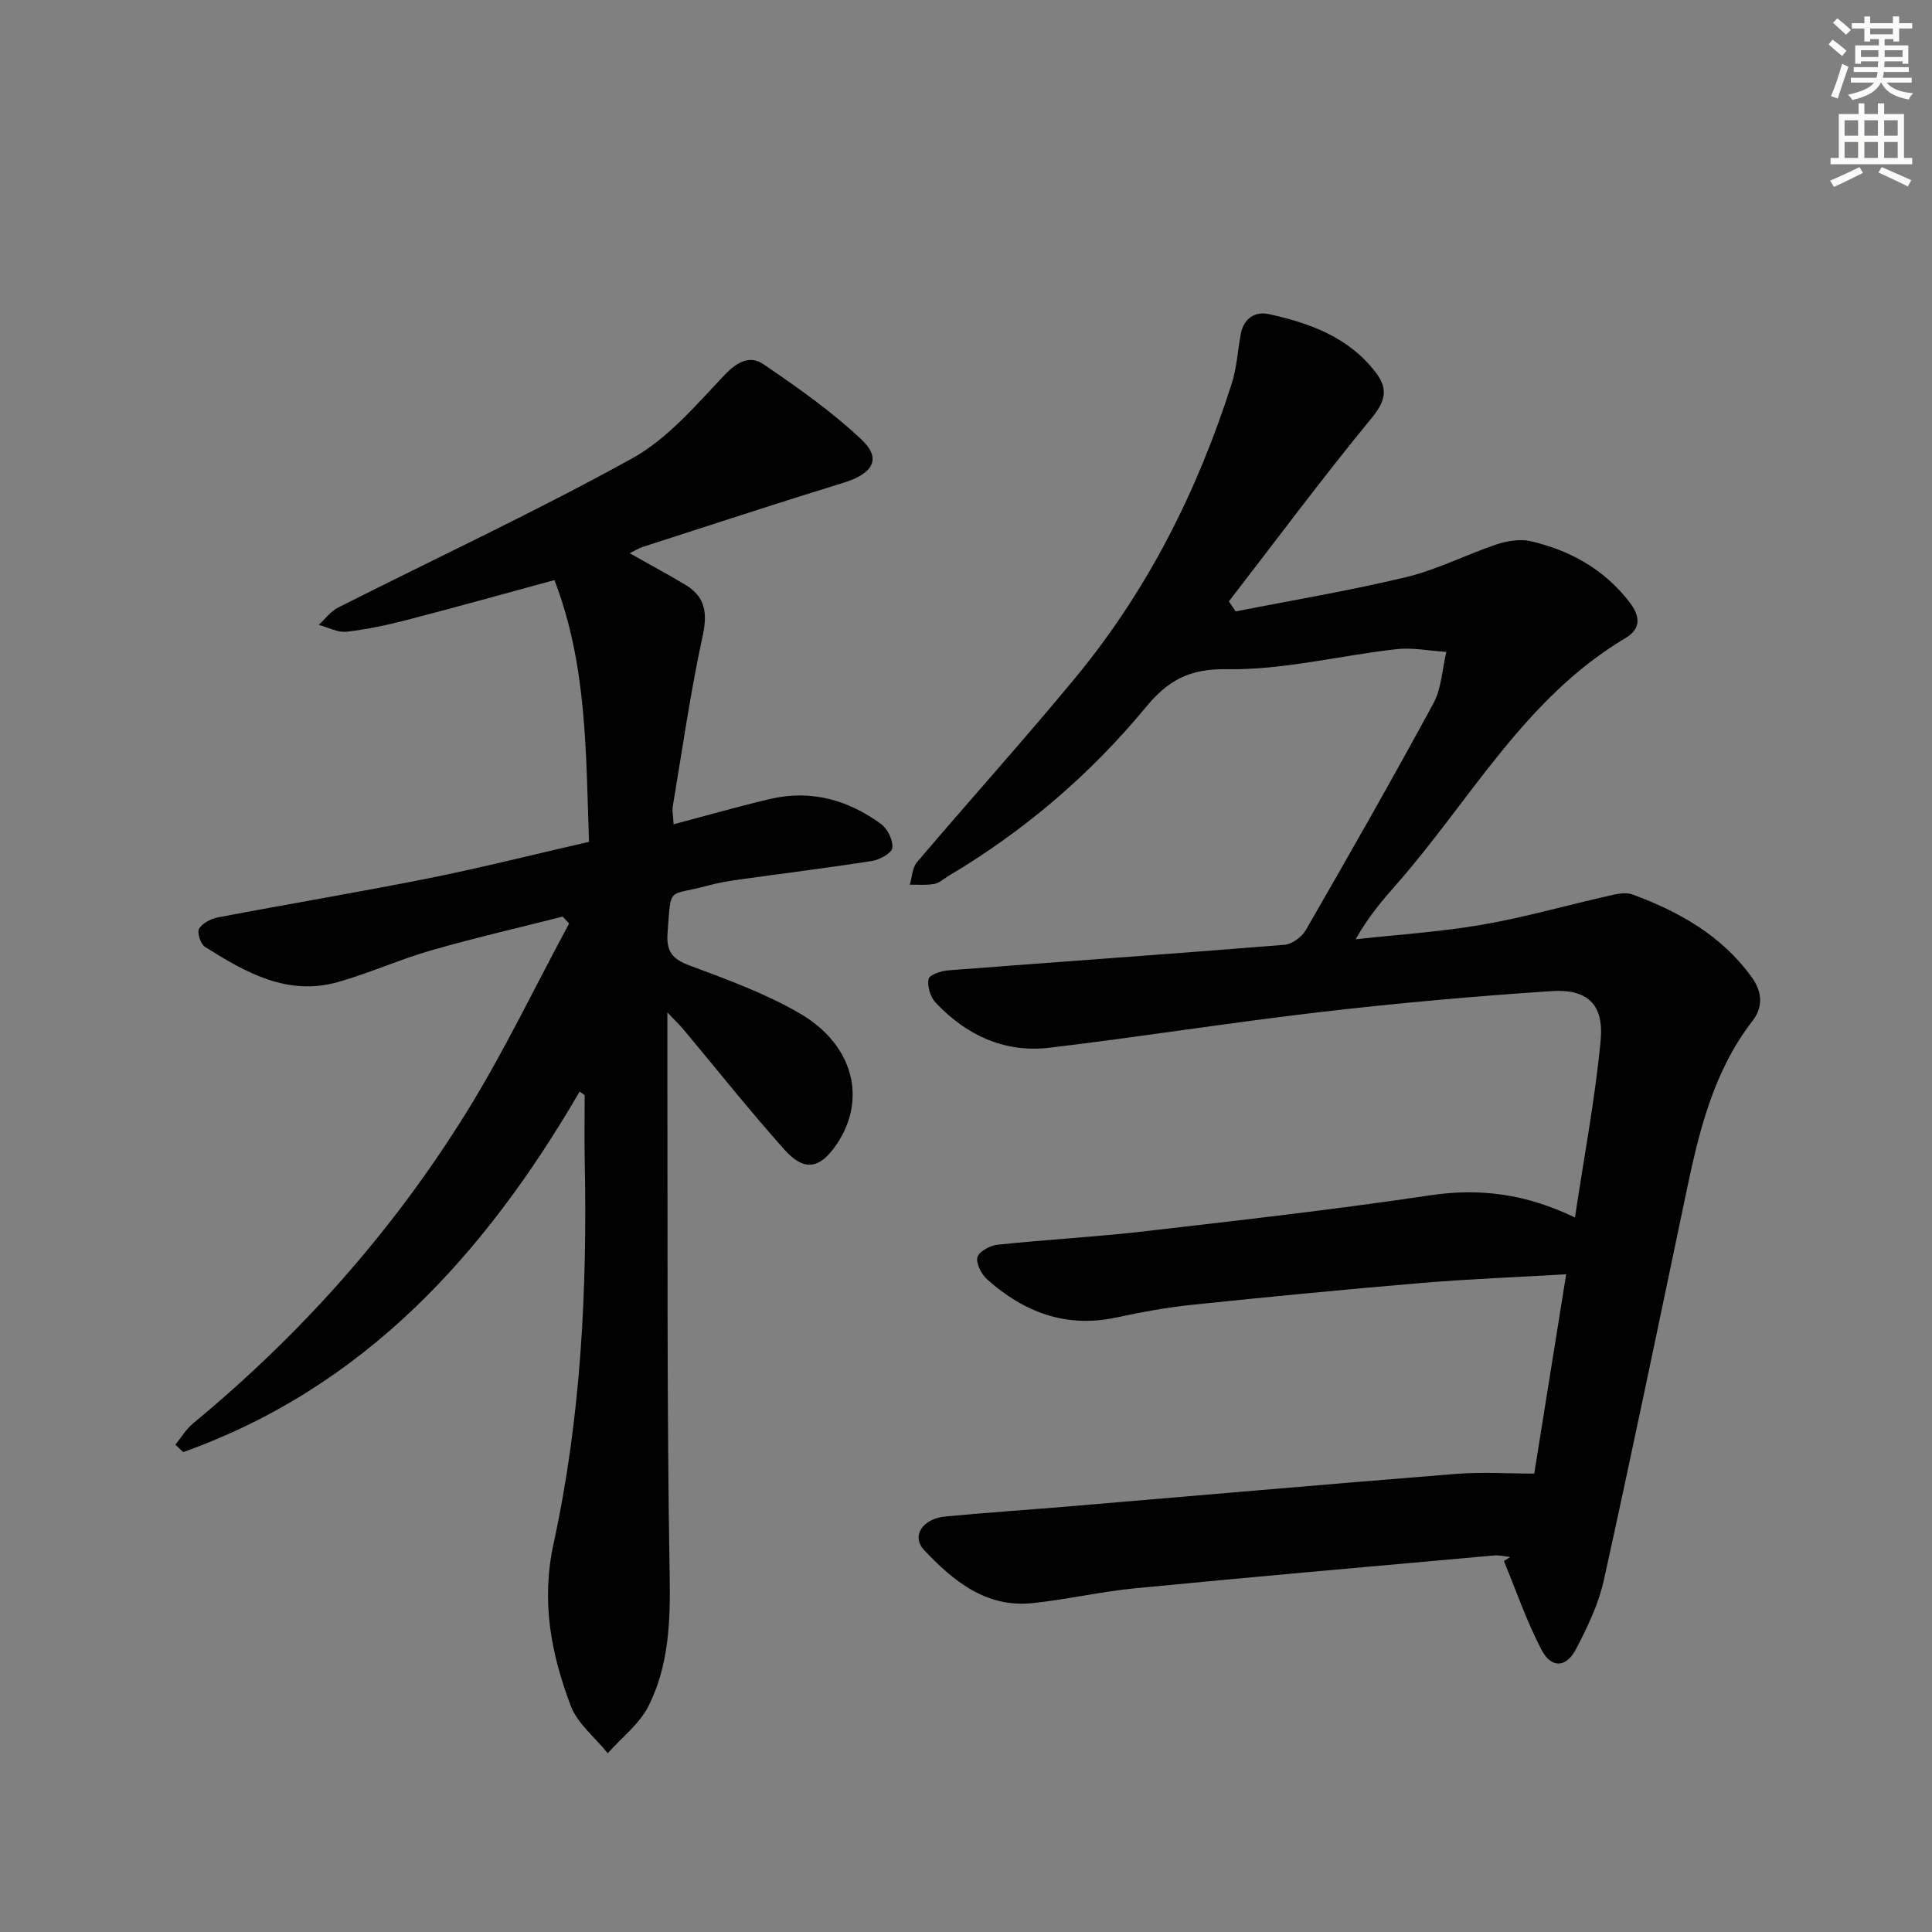 <svg enable-background="new 0 0 400 400" viewBox="0 0 400 400" xmlns="http://www.w3.org/2000/svg"><rect x="0" y="0" width="400" height="400" fill="#808080" stroke="none"/><path d="m326.08 252.07c1.91-12.76 4.19-24.68 5.32-36.7.69-7.41-2.73-10.66-10.18-10.17-15.9 1.05-31.8 2.47-47.63 4.31-18.79 2.18-37.49 5.17-56.28 7.41-9.35 1.11-17.3-2.6-23.66-9.41-1.06-1.14-1.69-3.36-1.39-4.84.17-.85 2.6-1.66 4.07-1.77 23.2-1.79 46.41-3.41 69.61-5.29 1.57-.13 3.59-1.61 4.41-3.04 8.96-15.55 17.86-31.14 26.41-46.92 1.7-3.13 1.83-7.1 2.69-10.68-3.47-.22-7-.95-10.4-.56-11.7 1.32-23.38 4.33-35.02 4.14-7.88-.13-12.22 2.34-16.82 7.9-11.53 13.95-25.18 25.6-40.78 34.87-1 .59-1.94 1.49-3.02 1.69-1.64.3-3.36.12-5.05.15.48-1.57.52-3.51 1.5-4.66 10.88-12.81 22.14-25.3 32.84-38.25 14.89-18.04 25.24-38.62 32.32-60.85 1.05-3.28 1.23-6.84 1.87-10.26.6-3.22 2.95-4.73 5.8-4.11 8.52 1.87 16.6 4.78 22.18 12.14 2.63 3.47 1.92 5.96-.95 9.46-10.16 12.36-19.71 25.22-29.49 37.88.46.69.93 1.39 1.39 2.08 11.8-2.33 23.69-4.3 35.37-7.12 6.39-1.54 12.39-4.66 18.67-6.76 2.2-.73 4.85-1.17 7.04-.66 8.12 1.88 15.14 5.76 20.39 12.51 2.25 2.89 2.62 5.54-.74 7.54-20.92 12.42-32.21 33.76-47.65 51.25-2.85 3.23-5.63 6.52-8.23 11.12 8.76-.97 17.58-1.53 26.25-3.03 8.81-1.52 17.44-4.01 26.18-5.98 1.58-.36 3.47-.8 4.87-.28 9.65 3.56 18.44 8.49 24.65 17.06 2.17 3 2.56 6.1.17 9.19-8.08 10.46-11.04 22.88-13.67 35.44-5.62 26.79-11.17 53.59-17.07 80.32-1.09 4.93-3.39 9.69-5.74 14.22-2.02 3.89-5.11 4.06-7.14.19-3.09-5.88-5.25-12.25-7.81-18.41.44-.28.88-.55 1.32-.83-1.12-.11-2.25-.41-3.34-.32-24.82 2.22-49.64 4.4-74.43 6.81-7.09.69-14.09 2.33-21.18 3.06-9.62.99-16.4-4.62-22.41-11-2.69-2.85-.33-6.48 4.36-6.93 8.27-.79 16.56-1.34 24.84-2.03 26.99-2.27 53.96-4.64 80.96-6.8 5.26-.42 10.58-.06 16.17-.06 2.21-13.82 4.35-27.17 6.61-41.26-10.37.6-20.14.97-29.88 1.79-15.89 1.34-31.77 2.88-47.63 4.53-5.26.55-10.5 1.52-15.68 2.63-10.35 2.21-19.03-1.08-26.63-7.84-1.21-1.07-2.39-3.29-2.08-4.62.28-1.17 2.61-2.45 4.14-2.61 10.07-1.07 20.21-1.6 30.27-2.76 19.8-2.29 39.61-4.53 59.31-7.47 10.24-1.53 19.79-.34 30 4.59z" fill="#000001"/><path d="m120.01 225.99c-19.59 33.71-44.59 61.28-82.08 74.65-.54-.51-1.08-1.03-1.62-1.54 1.21-1.48 2.22-3.21 3.66-4.4 22.27-18.39 41.28-39.72 56.49-64.22 7.85-12.64 14.29-26.16 21.37-39.28-.45-.48-.89-.95-1.34-1.43-9.09 2.31-18.24 4.41-27.24 7-6.53 1.88-12.78 4.72-19.31 6.56-10.45 2.95-19.11-2.01-27.49-7.28-.92-.58-1.7-3.01-1.22-3.79.71-1.17 2.5-2.06 3.97-2.34 14.5-2.76 29.07-5.19 43.55-8.08 10.88-2.18 21.65-4.9 33.2-7.55-.66-18.21-.36-36.57-7.16-54.19-10.53 2.86-20.41 5.63-30.34 8.2-4.17 1.08-8.42 2.01-12.68 2.49-1.85.21-3.85-.91-5.78-1.42 1.33-1.21 2.47-2.8 4.01-3.58 20.3-10.26 40.96-19.88 60.85-30.87 7.31-4.04 13.19-10.97 19.07-17.19 2.65-2.81 5.31-4.25 8.1-2.35 7.08 4.82 14.19 9.81 20.39 15.67 4.18 3.95 2.3 7.02-3.72 8.88-13.93 4.3-27.79 8.84-41.67 13.32-.85.28-1.63.79-2.65 1.29 4.04 2.28 7.81 4.32 11.49 6.51 4.19 2.5 4.65 5.86 3.61 10.66-2.53 11.65-4.21 23.48-6.18 35.25-.16.93.08 1.93.17 3.7 6.89-1.82 13.37-3.69 19.93-5.23 8.45-1.99 16.16.15 23.02 5.17 1.35.99 2.51 3.35 2.34 4.94-.11 1.07-2.61 2.46-4.19 2.71-9.17 1.44-18.39 2.57-27.58 3.86-2.13.3-4.27.65-6.34 1.22-8.52 2.35-7.66-.18-8.43 9.76-.3 3.89.95 5.45 4.53 6.79 7.76 2.9 15.66 5.77 22.79 9.9 11.21 6.5 13.99 17.78 7.72 27.09-3.46 5.13-6.7 5.78-10.82 1.17-7.21-8.05-13.93-16.54-20.87-24.84-.72-.86-1.54-1.64-3.39-3.59 0 4.14-.01 7.03 0 9.91.09 35.66-.13 71.32.48 106.97.16 9.36-.21 18.35-4.34 26.65-1.87 3.76-5.6 6.6-8.48 9.85-2.63-3.27-6.29-6.15-7.69-9.88-4.04-10.75-6.14-21.51-3.53-33.52 5.68-26.06 7-52.67 6.45-79.35-.09-4.49-.01-8.99-.01-13.49-.38-.26-.71-.51-1.04-.76z" fill="#000001"/><g fill="#fcfbfa"><path d="m378.6 9.2.8-1c.9.7 1.9 1.4 2.9 2.3l-.9 1.1c-1.1-.9-2-1.7-2.8-2.4zm.5 10.7c.9-2.1 1.6-4.3 2.3-6.7.4.2.8.4 1.3.6-.7 2.1-1.5 4.3-2.2 6.6zm.4-15.2.9-.9c1 .8 2 1.6 2.8 2.4l-1 1c-1-.9-1.9-1.8-2.7-2.5zm12.5-1.3h1.2v1.4h2.7v1.1h-2.7v2.7h-1.2v-.5h-1.8v1.3h4.9v3.8h-1.2v-.5h-3.7c0 .4-.1.9-.1 1.2h5.1v1h-5.2c0 .5-.1.9-.2 1.2h6v1h-5.2c1.1 1.3 2.9 2 5.5 2.2-.4.4-.7.8-.9 1.3-2.9-.5-4.8-1.6-5.7-3.5h-.1c-.8 1.7-2.7 2.9-5.9 3.6-.2-.4-.6-.8-.9-1.1 2.8-.6 4.6-1.4 5.4-2.5h-4.8v-1h5.3c.1-.3.2-.7.2-1.2h-4.9v-1h5c0-.4 0-.8.1-1.2h-3.6v.5h-1.2v-3.8h4.9v-1.3h-1.8v.5h-1.2v-2.7h-2.6v-1.1h2.6v-1.4h1.2v1.4h4.7v-1.4zm-6.7 8.4h3.6c0-.4 0-.9 0-1.4h-3.6zm1.9-4.7h4.7v-1.2h-4.7zm6.7 3.3h-3.7v1.4h3.7z"/><path d="m384.7 21.4h1.3v2.2h2.8v-2.2h1.3v2.2h4.1v9.1h1.7v1.3h-16.9v-1.3h1.7v-9.1h4.1v-2.2zm.3 13.2.7 1.2c-1.8.9-3.8 1.9-6 2.9-.2-.4-.5-.8-.8-1.3 2.4-1 4.4-2 6.1-2.8zm-3.1-6.5h2.8v-3.2h-2.8zm0 4.6h2.8v-3.3h-2.8zm4.1-4.6h2.8v-3.2h-2.8zm0 4.6h2.8v-3.3h-2.8zm3.6 1.9c2.1.9 4.1 1.8 6.1 2.7l-.7 1.3c-2.2-1.1-4.2-2-6.1-2.9zm3.3-9.7h-2.8v3.2h2.8zm-2.8 7.8h2.8v-3.3h-2.8z"/></g></svg>
